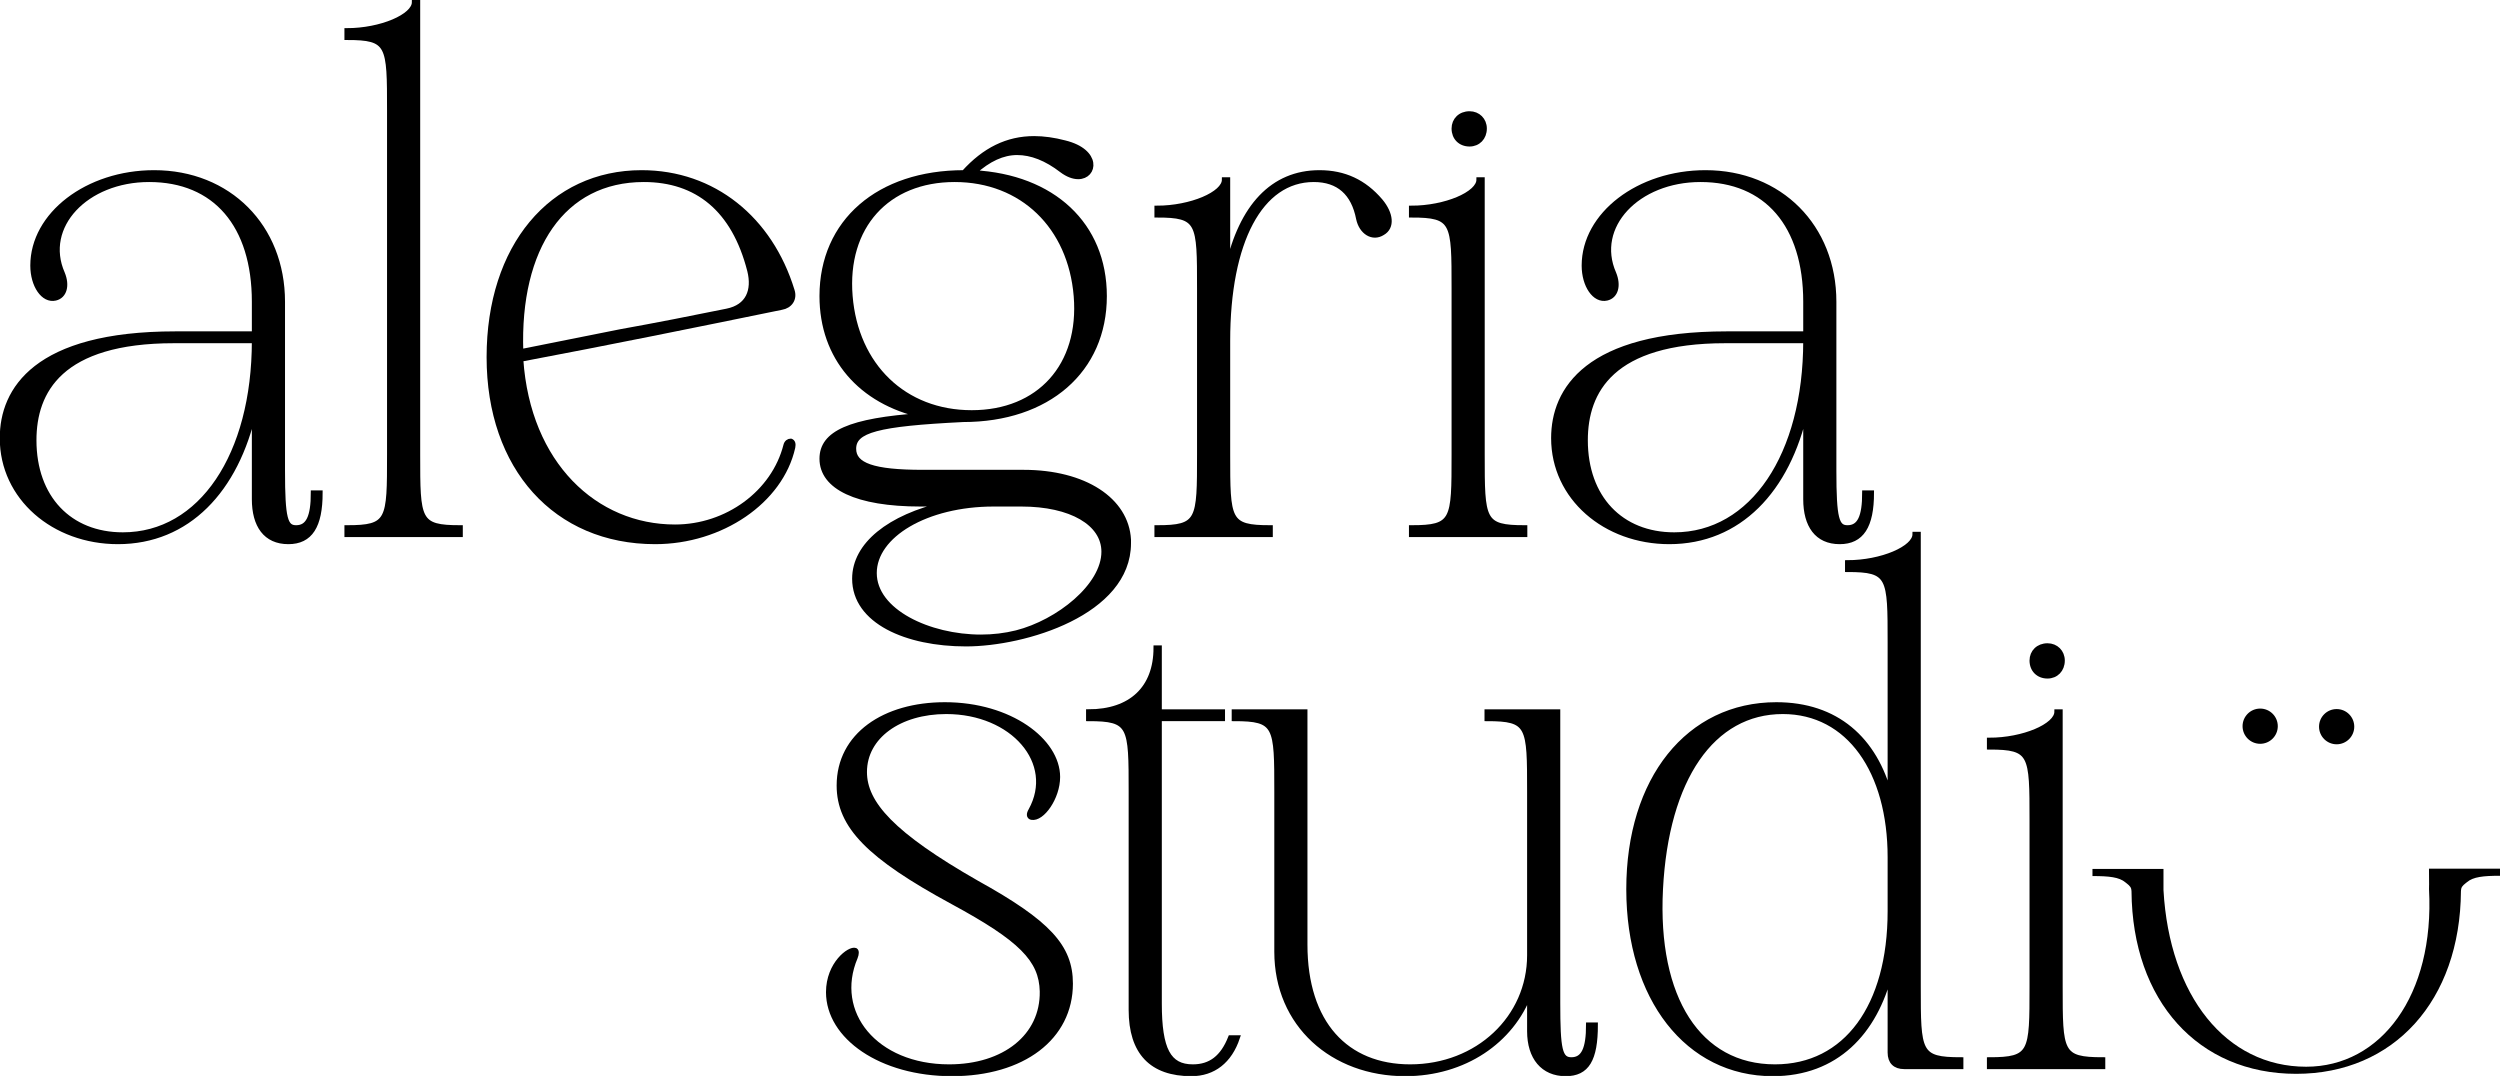 <svg width="158" height="68" viewBox="0 0 158 68" fill="none" xmlns="http://www.w3.org/2000/svg">
<g clip-path="url(#clip0_1_6)">
<path d="M53.026 49.645C53.026 46.459 55.899 44.529 59.714 44.529C63.843 44.529 66.85 46.818 66.85 49.107C66.85 50.408 65.862 51.799 65.189 51.665C65.01 51.62 65.01 51.44 65.144 51.216C66.805 48.209 64.022 44.978 59.803 44.978C56.841 44.978 54.642 46.549 54.642 48.792C54.642 50.767 56.392 52.742 61.733 55.793C66.266 58.306 67.658 59.832 67.658 62.166C67.658 65.577 64.65 67.865 60.162 67.865C55.674 67.865 52.353 65.532 52.353 62.705C52.353 60.909 53.7 59.922 54.059 60.057C54.148 60.102 54.148 60.281 54.059 60.505C52.578 64.006 55.315 67.417 59.983 67.417C63.484 67.417 65.907 65.487 65.862 62.66C65.817 60.64 64.516 59.339 60.207 57.005C54.911 54.133 53.026 52.203 53.026 49.645Z" fill="black"/>
<path d="M73.277 63.422C73.277 66.34 73.86 67.417 75.386 67.417C76.508 67.417 77.271 66.833 77.765 65.577H78.214C77.72 67.058 76.688 67.865 75.296 67.865C72.783 67.865 71.481 66.519 71.481 63.826V50.049C71.481 45.875 71.481 45.427 68.789 45.427V44.978C71.481 44.978 73.052 43.497 73.052 40.939H73.277V44.978H77.271V45.427H73.277V63.422Z" fill="black"/>
<path d="M82.481 44.978V59.698C82.481 64.679 85.084 67.417 89.123 67.417C93.387 67.417 96.663 64.32 96.663 60.371V50.049C96.663 45.876 96.663 45.427 93.971 45.427V44.978H98.459V63.378C98.459 66.34 98.593 66.968 99.311 66.968C100.074 66.968 100.388 66.295 100.388 64.769H100.837C100.837 66.968 100.299 67.865 98.952 67.865C97.516 67.865 96.663 66.833 96.663 65.173V62.794C95.541 65.801 92.534 67.865 88.809 67.865C84.231 67.865 80.686 64.769 80.686 60.147V50.049C80.686 45.876 80.686 45.427 77.993 45.427V44.978H82.481Z" fill="black"/>
<path d="M119.448 66.519V61.493C118.505 65.263 116.037 67.865 112.042 67.865C106.657 67.865 102.931 63.108 102.931 56.197C102.931 49.241 106.701 44.529 112.267 44.529C116.037 44.529 118.505 46.683 119.448 50.318V40.625C119.448 36.451 119.448 36.002 116.755 36.002V35.554C118.909 35.554 121.019 34.656 121.019 33.759H121.243V62.345C121.243 66.519 121.243 66.968 123.936 66.968V67.417H120.345C119.762 67.417 119.448 67.102 119.448 66.519ZM112.177 67.417C116.665 67.417 119.448 63.602 119.448 57.588V54.178C119.448 48.748 116.845 44.978 112.671 44.978C108.227 44.978 105.31 49.196 104.951 56.197C104.592 63.108 107.375 67.417 112.177 67.417Z" fill="black"/>
<path d="M128.416 41.747C128.416 41.208 128.82 40.804 129.403 40.804C129.942 40.804 130.346 41.208 130.346 41.747C130.346 42.33 129.942 42.734 129.403 42.734C128.82 42.734 128.416 42.33 128.416 41.747ZM125.723 67.417V66.968C128.416 66.968 128.416 66.519 128.416 62.345V51.844C128.416 47.67 128.416 47.222 125.723 47.222V46.773C127.877 46.773 129.987 45.875 129.987 44.978H130.211V62.345C130.211 66.519 130.211 66.968 132.904 66.968V67.417H125.723Z" fill="black"/>
<path d="M53.026 49.645C53.026 46.459 55.899 44.529 59.714 44.529C63.843 44.529 66.85 46.818 66.85 49.107C66.85 50.408 65.862 51.799 65.189 51.665C65.01 51.62 65.01 51.44 65.144 51.216C66.805 48.209 64.022 44.978 59.803 44.978C56.841 44.978 54.642 46.549 54.642 48.792C54.642 50.767 56.392 52.742 61.733 55.793C66.266 58.306 67.658 59.832 67.658 62.166C67.658 65.577 64.65 67.865 60.162 67.865C55.674 67.865 52.353 65.532 52.353 62.705C52.353 60.909 53.7 59.922 54.059 60.057C54.148 60.102 54.148 60.281 54.059 60.505C52.578 64.006 55.315 67.417 59.983 67.417C63.484 67.417 65.907 65.487 65.862 62.66C65.817 60.64 64.516 59.339 60.207 57.005C54.911 54.133 53.026 52.203 53.026 49.645Z" stroke="black" stroke-width="0.3"/>
<path d="M73.277 63.422C73.277 66.34 73.86 67.417 75.386 67.417C76.508 67.417 77.271 66.833 77.765 65.577H78.214C77.72 67.058 76.688 67.865 75.296 67.865C72.783 67.865 71.481 66.519 71.481 63.826V50.049C71.481 45.875 71.481 45.427 68.789 45.427V44.978C71.481 44.978 73.052 43.497 73.052 40.939H73.277V44.978H77.271V45.427H73.277V63.422Z" stroke="black" stroke-width="0.3"/>
<path d="M82.481 44.978V59.698C82.481 64.679 85.084 67.417 89.123 67.417C93.387 67.417 96.663 64.32 96.663 60.371V50.049C96.663 45.876 96.663 45.427 93.971 45.427V44.978H98.459V63.378C98.459 66.34 98.593 66.968 99.311 66.968C100.074 66.968 100.388 66.295 100.388 64.769H100.837C100.837 66.968 100.299 67.865 98.952 67.865C97.516 67.865 96.663 66.833 96.663 65.173V62.794C95.541 65.801 92.534 67.865 88.809 67.865C84.231 67.865 80.686 64.769 80.686 60.147V50.049C80.686 45.876 80.686 45.427 77.993 45.427V44.978H82.481Z" stroke="black" stroke-width="0.3"/>
<path d="M119.448 66.519V61.493C118.505 65.263 116.037 67.865 112.042 67.865C106.657 67.865 102.931 63.108 102.931 56.197C102.931 49.241 106.701 44.529 112.267 44.529C116.037 44.529 118.505 46.683 119.448 50.318V40.625C119.448 36.451 119.448 36.002 116.755 36.002V35.554C118.909 35.554 121.019 34.656 121.019 33.759H121.243V62.345C121.243 66.519 121.243 66.968 123.936 66.968V67.417H120.345C119.762 67.417 119.448 67.102 119.448 66.519ZM112.177 67.417C116.665 67.417 119.448 63.602 119.448 57.588V54.178C119.448 48.748 116.845 44.978 112.671 44.978C108.227 44.978 105.31 49.196 104.951 56.197C104.592 63.108 107.375 67.417 112.177 67.417Z" stroke="black" stroke-width="0.3"/>
<path d="M128.416 41.747C128.416 41.208 128.82 40.804 129.403 40.804C129.942 40.804 130.346 41.208 130.346 41.747C130.346 42.33 129.942 42.734 129.403 42.734C128.82 42.734 128.416 42.33 128.416 41.747ZM125.723 67.417V66.968C128.416 66.968 128.416 66.519 128.416 62.345V51.844C128.416 47.67 128.416 47.222 125.723 47.222V46.773C127.877 46.773 129.987 45.875 129.987 44.978H130.211V62.345C130.211 66.519 130.211 66.968 132.904 66.968V67.417H125.723Z" stroke="black" stroke-width="0.3"/>
<path d="M153.512 54.901L153.519 55.929H153.517C153.523 56.017 153.509 56.109 153.514 56.198C153.873 62.929 150.461 67.417 145.749 67.417C140.691 67.417 137.107 62.952 136.732 56.25V54.918H132.244V55.367C133.296 55.367 133.936 55.434 134.327 55.767C134.457 55.877 134.649 55.994 134.693 56.182C134.705 56.231 134.711 56.291 134.711 56.317C134.711 56.325 134.709 56.329 134.709 56.329H134.711C134.763 63.256 138.922 67.866 145.121 67.866C151.281 67.866 155.486 63.248 155.532 56.312H155.535C155.531 56.315 155.535 56.23 155.551 56.164C155.595 55.976 155.787 55.859 155.917 55.749C156.308 55.417 156.948 55.349 158 55.349V54.901H153.512Z" fill="black"/>
<path d="M142.843 44.782C143.458 44.782 143.956 45.281 143.956 45.895C143.956 46.51 143.458 47.008 142.843 47.008C142.228 47.008 141.73 46.51 141.73 45.895C141.73 45.281 142.228 44.782 142.843 44.782Z" fill="black"/>
<path d="M147.676 44.813C148.291 44.813 148.789 45.311 148.789 45.926C148.789 46.54 148.291 47.039 147.676 47.039C147.062 47.039 146.563 46.54 146.563 45.926C146.563 45.311 147.062 44.813 147.676 44.813Z" fill="black"/>
<path d="M16.067 31.549V25.939C14.945 31.01 11.849 34.241 7.45 34.241C3.411 34.241 0.135 31.459 0.135 27.689C0.135 24.638 2.244 21.092 11.086 21.092H16.067V19.073C16.067 14.226 13.599 11.354 9.425 11.354C5.431 11.354 2.648 14.316 3.95 17.278C4.264 18.041 4.084 18.714 3.501 18.849C2.738 19.028 2.065 18.041 2.065 16.784C2.065 13.553 5.52 10.905 9.739 10.905C14.452 10.905 17.863 14.316 17.863 19.073V29.754C17.863 32.805 18.042 33.344 18.715 33.344C19.478 33.344 19.793 32.671 19.793 31.145H20.241C20.241 33.254 19.613 34.241 18.222 34.241C16.785 34.241 16.067 33.209 16.067 31.549ZM16.067 21.541H10.996C3.815 21.541 2.154 24.727 2.154 27.824C2.154 31.459 4.398 33.793 7.764 33.793C12.701 33.793 16.067 28.766 16.067 21.541Z" fill="black"/>
<path d="M21.918 33.793V33.344C24.611 33.344 24.611 32.895 24.611 28.721V7.001C24.611 2.827 24.611 2.378 21.918 2.378V1.93C24.072 1.93 26.181 1.032 26.181 0.135H26.406V28.721C26.406 32.895 26.406 33.344 29.099 33.344V33.793H21.918Z" fill="black"/>
<path d="M49.394 19.432C43.918 20.554 38.398 21.676 32.922 22.708C33.371 29.35 37.635 33.299 42.662 33.299C45.938 33.299 48.9 31.145 49.663 28.138C49.708 27.959 49.843 27.869 49.977 27.869C50.112 27.914 50.157 28.048 50.112 28.273C49.349 31.683 45.579 34.241 41.405 34.241C35.121 34.241 30.903 29.574 30.903 22.573C30.903 15.572 34.852 10.905 40.552 10.905C45.085 10.905 48.676 13.822 50.067 18.355C50.246 18.893 49.932 19.342 49.394 19.432ZM47.374 17.098C46.387 13.239 44.053 11.354 40.687 11.354C35.57 11.354 32.698 15.662 32.922 22.214C34.987 21.81 37.141 21.362 39.206 20.958C41.45 20.554 43.739 20.105 45.938 19.656C47.284 19.387 47.688 18.355 47.374 17.098Z" fill="black"/>
<path d="M51.941 18.714C51.941 14.002 55.531 10.905 60.917 10.905C62.218 9.469 63.655 8.751 65.36 8.751C65.944 8.751 66.617 8.841 67.29 9.02C69.489 9.559 69.22 11.174 68.143 11.174C67.829 11.174 67.47 11.04 67.111 10.771C66.123 10.008 65.181 9.649 64.283 9.649C63.385 9.649 62.488 10.053 61.545 10.905C66.527 11.174 69.803 14.181 69.803 18.714C69.803 23.426 66.213 26.523 60.872 26.523C55.441 26.792 53.96 27.196 53.96 28.363C53.96 29.395 55.172 29.843 58.314 29.843H64.687C68.547 29.843 71.195 31.594 71.329 34.107V34.331C71.329 38.729 64.777 40.704 61.052 40.704C57.282 40.704 54.005 39.268 54.005 36.575C54.005 34.421 56.205 32.671 59.705 31.863H58.179C54.14 31.863 51.941 30.786 51.941 28.991C51.941 27.375 53.691 26.567 58.269 26.253C54.409 25.401 51.941 22.618 51.941 18.714ZM53.736 18.714C54.095 23.112 57.147 26.074 61.411 26.074C65.674 26.074 68.367 23.112 68.008 18.714C67.649 14.316 64.597 11.354 60.334 11.354C56.07 11.354 53.377 14.316 53.736 18.714ZM55.262 36.216C55.262 38.639 58.718 40.255 61.994 40.255C62.757 40.255 63.52 40.165 64.238 39.986C66.886 39.313 69.759 37.024 69.759 34.87C69.759 33.075 67.694 31.863 64.552 31.863H62.802C58.538 31.863 55.262 33.837 55.262 36.216Z" fill="black"/>
<path d="M77.598 21.541V28.721C77.598 32.895 77.598 33.344 80.291 33.344V33.793H73.11V33.344C75.803 33.344 75.803 32.895 75.803 28.721V18.22C75.803 14.047 75.803 13.598 73.11 13.598V13.149C75.265 13.149 77.374 12.252 77.374 11.354H77.598V16.874C78.451 13.059 80.426 10.905 83.388 10.905C84.959 10.905 86.215 11.489 87.248 12.7C87.921 13.508 88.011 14.361 87.382 14.72C86.754 15.124 86.036 14.675 85.856 13.822C85.542 12.207 84.6 11.354 83.029 11.354C79.663 11.354 77.598 15.258 77.598 21.541Z" fill="black"/>
<path d="M91.889 8.123C91.889 7.584 92.293 7.18 92.876 7.18C93.415 7.18 93.819 7.584 93.819 8.123C93.819 8.706 93.415 9.11 92.876 9.11C92.293 9.11 91.889 8.706 91.889 8.123ZM89.196 33.793V33.344C91.889 33.344 91.889 32.895 91.889 28.721V18.22C91.889 14.047 91.889 13.598 89.196 13.598V13.149C91.35 13.149 93.46 12.252 93.46 11.354H93.684V28.721C93.684 32.895 93.684 33.344 96.377 33.344V33.793H89.196Z" fill="black"/>
<path d="M114.114 31.549V25.939C112.992 31.01 109.895 34.241 105.497 34.241C101.457 34.241 98.181 31.459 98.181 27.689C98.181 24.638 100.291 21.092 109.132 21.092H114.114V19.073C114.114 14.226 111.645 11.354 107.472 11.354C103.477 11.354 100.694 14.316 101.996 17.278C102.31 18.041 102.131 18.714 101.547 18.849C100.784 19.028 100.111 18.041 100.111 16.784C100.111 13.553 103.567 10.905 107.786 10.905C112.498 10.905 115.909 14.316 115.909 19.073V29.754C115.909 32.805 116.089 33.344 116.762 33.344C117.525 33.344 117.839 32.671 117.839 31.145H118.288C118.288 33.254 117.66 34.241 116.268 34.241C114.832 34.241 114.114 33.209 114.114 31.549ZM114.114 21.541H109.042C101.861 21.541 100.201 24.727 100.201 27.824C100.201 31.459 102.445 33.793 105.811 33.793C110.748 33.793 114.114 28.766 114.114 21.541Z" fill="black"/>
<path d="M16.067 31.549V25.939C14.945 31.01 11.849 34.241 7.45 34.241C3.411 34.241 0.135 31.459 0.135 27.689C0.135 24.638 2.244 21.092 11.086 21.092H16.067V19.073C16.067 14.226 13.599 11.354 9.425 11.354C5.431 11.354 2.648 14.316 3.95 17.278C4.264 18.041 4.084 18.714 3.501 18.849C2.738 19.028 2.065 18.041 2.065 16.784C2.065 13.553 5.52 10.905 9.739 10.905C14.452 10.905 17.863 14.316 17.863 19.073V29.754C17.863 32.805 18.042 33.344 18.715 33.344C19.478 33.344 19.793 32.671 19.793 31.145H20.241C20.241 33.254 19.613 34.241 18.222 34.241C16.785 34.241 16.067 33.209 16.067 31.549ZM16.067 21.541H10.996C3.815 21.541 2.154 24.727 2.154 27.824C2.154 31.459 4.398 33.793 7.764 33.793C12.701 33.793 16.067 28.766 16.067 21.541Z" fill="black" stroke="black" stroke-width="0.3"/>
<path d="M21.918 33.793V33.344C24.611 33.344 24.611 32.895 24.611 28.721V7.001C24.611 2.827 24.611 2.378 21.918 2.378V1.93C24.072 1.93 26.181 1.032 26.181 0.135H26.406V28.721C26.406 32.895 26.406 33.344 29.099 33.344V33.793H21.918Z" fill="black" stroke="black" stroke-width="0.3"/>
<path d="M49.394 19.432C43.918 20.554 38.398 21.676 32.922 22.708C33.371 29.35 37.635 33.299 42.662 33.299C45.938 33.299 48.9 31.145 49.663 28.138C49.708 27.959 49.843 27.869 49.977 27.869C50.112 27.914 50.157 28.048 50.112 28.273C49.349 31.683 45.579 34.241 41.405 34.241C35.121 34.241 30.903 29.574 30.903 22.573C30.903 15.572 34.852 10.905 40.552 10.905C45.085 10.905 48.676 13.822 50.067 18.355C50.246 18.893 49.932 19.342 49.394 19.432ZM47.374 17.098C46.387 13.239 44.053 11.354 40.687 11.354C35.57 11.354 32.698 15.662 32.922 22.214C34.987 21.81 37.141 21.362 39.206 20.958C41.45 20.554 43.739 20.105 45.938 19.656C47.284 19.387 47.688 18.355 47.374 17.098Z" fill="black" stroke="black" stroke-width="0.3"/>
<path d="M51.941 18.714C51.941 14.002 55.531 10.905 60.917 10.905C62.218 9.469 63.655 8.751 65.36 8.751C65.944 8.751 66.617 8.841 67.29 9.02C69.489 9.559 69.22 11.174 68.143 11.174C67.829 11.174 67.47 11.04 67.111 10.771C66.123 10.008 65.181 9.649 64.283 9.649C63.385 9.649 62.488 10.053 61.545 10.905C66.527 11.174 69.803 14.181 69.803 18.714C69.803 23.426 66.213 26.523 60.872 26.523C55.441 26.792 53.96 27.196 53.96 28.363C53.96 29.395 55.172 29.843 58.314 29.843H64.687C68.547 29.843 71.195 31.594 71.329 34.107V34.331C71.329 38.729 64.777 40.704 61.052 40.704C57.282 40.704 54.005 39.268 54.005 36.575C54.005 34.421 56.205 32.671 59.705 31.863H58.179C54.14 31.863 51.941 30.786 51.941 28.991C51.941 27.375 53.691 26.567 58.269 26.253C54.409 25.401 51.941 22.618 51.941 18.714ZM53.736 18.714C54.095 23.112 57.147 26.074 61.411 26.074C65.674 26.074 68.367 23.112 68.008 18.714C67.649 14.316 64.597 11.354 60.334 11.354C56.07 11.354 53.377 14.316 53.736 18.714ZM55.262 36.216C55.262 38.639 58.718 40.255 61.994 40.255C62.757 40.255 63.52 40.165 64.238 39.986C66.886 39.313 69.759 37.024 69.759 34.87C69.759 33.075 67.694 31.863 64.552 31.863H62.802C58.538 31.863 55.262 33.837 55.262 36.216Z" fill="black" stroke="black" stroke-width="0.3"/>
<path d="M77.598 21.541V28.721C77.598 32.895 77.598 33.344 80.291 33.344V33.793H73.11V33.344C75.803 33.344 75.803 32.895 75.803 28.721V18.22C75.803 14.047 75.803 13.598 73.11 13.598V13.149C75.265 13.149 77.374 12.252 77.374 11.354H77.598V16.874C78.451 13.059 80.426 10.905 83.388 10.905C84.959 10.905 86.215 11.489 87.248 12.7C87.921 13.508 88.011 14.361 87.382 14.72C86.754 15.124 86.036 14.675 85.856 13.822C85.542 12.207 84.6 11.354 83.029 11.354C79.663 11.354 77.598 15.258 77.598 21.541Z" fill="black" stroke="black" stroke-width="0.3"/>
<path d="M91.889 8.123C91.889 7.584 92.293 7.18 92.876 7.18C93.415 7.18 93.819 7.584 93.819 8.123C93.819 8.706 93.415 9.11 92.876 9.11C92.293 9.11 91.889 8.706 91.889 8.123ZM89.196 33.793V33.344C91.889 33.344 91.889 32.895 91.889 28.721V18.22C91.889 14.047 91.889 13.598 89.196 13.598V13.149C91.35 13.149 93.46 12.252 93.46 11.354H93.684V28.721C93.684 32.895 93.684 33.344 96.377 33.344V33.793H89.196Z" fill="black" stroke="black" stroke-width="0.3"/>
<path d="M114.114 31.549V25.939C112.992 31.01 109.895 34.241 105.497 34.241C101.457 34.241 98.181 31.459 98.181 27.689C98.181 24.638 100.291 21.092 109.132 21.092H114.114V19.073C114.114 14.226 111.645 11.354 107.472 11.354C103.477 11.354 100.694 14.316 101.996 17.278C102.31 18.041 102.131 18.714 101.547 18.849C100.784 19.028 100.111 18.041 100.111 16.784C100.111 13.553 103.567 10.905 107.786 10.905C112.498 10.905 115.909 14.316 115.909 19.073V29.754C115.909 32.805 116.089 33.344 116.762 33.344C117.525 33.344 117.839 32.671 117.839 31.145H118.288C118.288 33.254 117.66 34.241 116.268 34.241C114.832 34.241 114.114 33.209 114.114 31.549ZM114.114 21.541H109.042C101.861 21.541 100.201 24.727 100.201 27.824C100.201 31.459 102.445 33.793 105.811 33.793C110.748 33.793 114.114 28.766 114.114 21.541Z" fill="black" stroke="black" stroke-width="0.3"/>
</g>
<defs>
<clipPath id="clip0_1_6">
<rect width="158" height="68" fill="white"/>
</clipPath>
</defs>
</svg>
